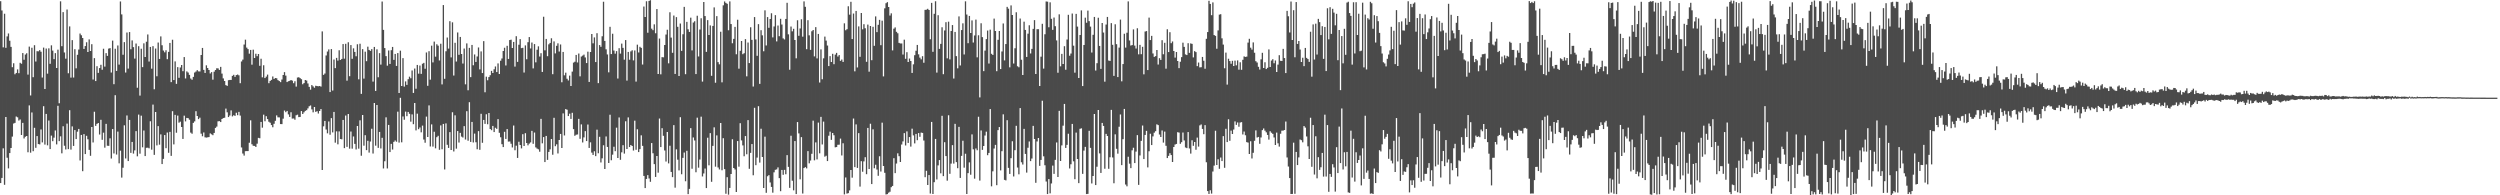 <?xml version="1.0" encoding="UTF-8"?>
<svg xmlns="http://www.w3.org/2000/svg" width="1920" height="150">
  <path d="M0 0.917h1v139.701H0zM1 8.014h1v128.624H1zM2 36.351h1v77.585H2zM3 10.565h1v131.346H3zM4 36.694h1v53.141H4zM5 27.932h1v93.213H5zM6 25.677h1v103.638H6zM7 31.309h1v86.246H7zM8 35.995h1v77.688H8zM9 51.609h1v53.293H9zM10 48.567h1v46.289H10zM11 57.060h1v37.326H11zM12 56.031h1v33.447H12zM13 53.310h1v36.809H13zM14 56.236h1v36.330H14zM15 48.219h1v43.529H15zM16 48.947h1v54.756H16zM17 40.738h1v53.640H17zM18 45.870h1v60.477H18zM19 41.864h1v63.146H19zM20 40.897h1v63.568H20zM21 57.271h1v59.659H21zM22 35.814h1v45.154H22zM23 73.323h1v43.910H23zM24 36.653h1v49.738H24zM25 59.278h1v56.828H25zM26 34.734h1v63.405H26zM27 47.269h1v66.222H27zM28 39.329h1v65.146H28zM29 39.408h1v71.246H29zM30 38.503h1v72.387H30zM31 39.718h1v59.694H31zM32 59.525h1v49.816H32zM33 36.556h1v44.986H33zM34 68.370h1v42.659H34zM35 37.268h1v50.225H35zM36 56.597h1v55.009H36zM37 37.132h1v55.441H37zM38 48.978h1v65.499H38zM39 34.827h1v69.302H39zM40 38.885h1v69.537H40zM41 45.417h1v60.326H41zM42 40.829h1v59.355H42zM43 52.204h1v58.710H43zM44 38.131h1v43.120H44zM45 79.332h1v29.065H45zM46 1.045h1v103.660H46zM47 35.501h1v82.258H47zM48 9.315h1v87.635H48zM49 40.273h1v71.656H49zM50 45.060h1v69.727H50zM51 7.316h1v87.598H51zM52 56.245h1v58.283H52zM53 20.276h1v64.363H53zM54 59.619h1v55.287H54zM55 30.802h1v66.277H55zM56 59.536h1v52.558H56zM57 37.783h1v62.102H57zM58 52.464h1v54.315H58zM59 42.112h1v59.033H59zM60 38.032h1v60.972H60zM61 25.760h1v97.500H61zM62 27.095h1v76.549H62zM63 29.194h1v102.309H63zM64 37.578h1v65.440H64zM65 35.358h1v82.968H65zM66 32.436h1v71.864H66zM67 39.941h1v67.040H67zM68 30.279h1v84.804H68zM69 39.185h1v80.481H69zM70 33.952h1v63.606H70zM71 61.066h1v48.340H71zM72 44.666h1v41.157H72zM73 62.266h1v34.405H73zM74 50.856h1v44.289H74zM75 55.975h1v38.510H75zM76 52.264h1v51.078H76zM77 49.759h1v42.245H77zM78 53.531h1v53.821H78zM79 37.444h1v64.454H79zM80 51.160h1v62.250H80zM81 40.789h1v54.328H81zM82 42.881h1v69.045H82zM83 37.343h1v74.666H83zM84 36.952h1v69.284H84zM85 55.703h1v66.039H85zM86 31.177h1v67.935H86zM87 64.690h1v53.163H87zM88 37.441h1v35.654H88zM89 54.492h1v64.180H89zM90 34.937h1v66.114H90zM91 49.622h1v75.805H91zM92 1.124h1v114.564H92zM93 11.039h1v125.349H93zM94 42.025h1v86.785H94zM95 32.357h1v63.876H95zM96 55.732h1v65.980H96zM97 24.963h1v63.735H97zM98 52.675h1v71.047H98zM99 24.615h1v67.479H99zM100 37.819h1v79.593H100zM101 31.008h1v77.984H101zM102 36.218h1v81.742H102zM103 45.024h1v70.506H103zM104 33.456h1v67.278H104zM105 67.402h1v52.679H105zM106 35.461h1v52.539H106zM107 73.405h1v44.612H107zM108 37.413h1v51.400H108zM109 51.572h1v61.567H109zM110 33.266h1v66.999H110zM111 43.784h1v76.061H111zM112 32.054h1v81.479H112zM113 26.474h1v86.916H113zM114 47.257h1v66.680H114zM115 36.030h1v57.085H115zM116 52.749h1v62.179H116zM117 35.420h1v44.889H117zM118 68.539h1v50.423H118zM119 37.255h1v48.767H119zM120 58.554h1v53.128H120zM121 32.653h1v64.208H121zM122 45.238h1v65.883H122zM123 27.978h1v75.244H123zM124 34.787h1v91.232H124zM125 38.802h1v83.211H125zM126 40.209h1v63.515H126zM127 38.600h1v75.210H127zM128 45.454h1v56.326H128zM129 39.835h1v77.528H129zM130 32.978h1v68.297H130zM131 63.081h1v56.646H131zM132 30.539h1v54.860H132zM133 61.473h1v49.423H133zM134 47.164h1v41.072H134zM135 64.388h1v37.546H135zM136 51.581h1v37.183H136zM137 59.741h1v34.456H137zM138 51.816h1v41.643H138zM139 49.928h1v47.590H139zM140 54.660h1v52.061H140zM141 43.843h1v44.983H141zM142 60.262h1v32.982H142zM143 54.849h1v35.725H143zM144 55.696h1v35.096H144zM145 57.483h1v34.484H145zM146 60.300h1v41.545H146zM147 61.248h1v41.474H147zM148 59.030h1v35.338H148zM149 55.700h1v37.520H149zM150 54.956h1v30.446H150zM151 53.849h1v35.261H151zM152 54.855h1v36.661H152zM153 54.903h1v35.475H153zM154 42.220h1v60.462H154zM155 36.803h1v67.838H155zM156 53.662h1v48.095H156zM157 56.012h1v49.451H157zM158 50.196h1v55.473H158zM159 52.225h1v53.237H159zM160 53.776h1v51.498H160zM161 56.446h1v46.007H161zM162 55.400h1v47.749H162zM163 61.184h1v42.630H163zM164 55.031h1v47.048H164zM165 53.752h1v44.476H165zM166 52.428h1v44.815H166zM167 52.529h1v40.632H167zM168 53.689h1v39.326H168zM169 51.369h1v42.369H169zM170 56.543h1v34.846H170zM171 60.226h1v30.432H171zM172 62.211h1v28.206H172zM173 65.377h1v18.030H173zM174 65.937h1v20.317H174zM175 61.601h1v28.306H175zM176 61.404h1v27.352H176zM177 61.389h1v23.407H177zM178 58.241h1v31.151H178zM179 57.454h1v31.091H179zM180 59.056h1v29.916H180zM181 57.660h1v28.920H181zM182 57.218h1v31.254H182zM183 57.877h1v28.051H183zM184 63.899h1v24.899H184zM185 47.188h1v66.057H185zM186 45.762h1v72.137H186zM187 34.195h1v85.318H187zM188 30.465h1v85.674H188zM189 36.577h1v79.418H189zM190 37.729h1v78.316H190zM191 41.225h1v68.380H191zM192 38.345h1v54.061H192zM193 49.689h1v61.090H193zM194 38.132h1v73.865H194zM195 44.564h1v67.536H195zM196 41.274h1v71.557H196zM197 43.149h1v67.197H197zM198 41.483h1v64.376H198zM199 50.547h1v55.645H199zM200 45.123h1v48.547H200zM201 59.381h1v38.684H201zM202 50.143h1v37.929H202zM203 59.973h1v33.180H203zM204 58.817h1v30.447H204zM205 57.292h1v34.170H205zM206 63.889h1v29.582H206zM207 62.142h1v32.104H207zM208 61.316h1v34.750H208zM209 58.746h1v38.987H209zM210 60.622h1v34.451H210zM211 59.893h1v32.874H211zM212 60.086h1v28.558H212zM213 61.529h1v28.559H213zM214 62.263h1v27.902H214zM215 63.090h1v32.173H215zM216 61.071h1v34.242H216zM217 57.605h1v33.550H217zM218 55.417h1v29.452H218zM219 58.080h1v28.089H219zM220 63.008h1v22.183H220zM221 62.340h1v25.494H221zM222 62.073h1v27.722H222zM223 61.434h1v24.781H223zM224 61.951h1v29.110H224zM225 63.900h1v27.095H225zM226 62.427h1v29.547H226zM227 66.525h1v22.018H227zM228 59.563h1v28.515H228zM229 59.314h1v30.629H229zM230 60.023h1v29.763H230zM231 60.834h1v24.477H231zM232 64.720h1v22.841H232zM233 63.780h1v22.472H233zM234 61.415h1v23.706H234zM235 61.847h1v22.801H235zM236 64.102h1v19.149H236zM237 66.729h1v14.908H237zM238 68.847h1v12.167H238zM239 65.329h1v18.692H239zM240 66.354h1v19.895H240zM241 67.387h1v14.814H241zM242 65.847h1v20.053H242zM243 66.124h1v19.277H243zM244 66.259h1v20.940H244zM245 66.025h1v19.211H245zM246 66.504h1v17.238H246zM247 24.127h1v106.441H247zM248 57.480h1v39.542H248zM249 56.476h1v36.381H249zM250 42.604h1v56.896H250zM251 39.584h1v62.792H251zM252 37.963h1v55.310H252zM253 70.686h1v32.794H253zM254 37.681h1v53.052H254zM255 69.556h1v32.112H255zM256 45.745h1v40.223H256zM257 52.325h1v57.252H257zM258 44.448h1v56.421H258zM259 46.548h1v64.295H259zM260 38.621h1v62.303H260zM261 46.086h1v60.691H261zM262 45.273h1v61.745H262zM263 33.832h1v58.287H263zM264 45.055h1v68.717H264zM265 33.648h1v55.064H265zM266 61.937h1v50.841H266zM267 32.476h1v55.069H267zM268 58.537h1v55.646H268zM269 34.628h1v66.373H269zM270 45.157h1v69.013H270zM271 37.120h1v67.679H271zM272 39.864h1v70.641H272zM273 43.211h1v71.557H273zM274 33.986h1v62.762H274zM275 60.919h1v53.240H275zM276 33.608h1v58.828H276zM277 72.097h1v47.514H277zM278 37.729h1v50.581H278zM279 60.351h1v51.544H279zM280 39.657h1v64.178H280zM281 46.976h1v68.301H281zM282 35.853h1v72.295H282zM283 38.362h1v78.815H283zM284 39.070h1v69.608H284zM285 37.750h1v61.118H285zM286 62.662h1v55.278H286zM287 36.021h1v43.092H287zM288 69.827h1v42.039H288zM289 37.875h1v42.778H289zM290 59.335h1v54.229H290zM291 40.787h1v60.557H291zM292 49.593h1v64.443H292zM293 1.168h1v104.676H293zM294 22.934h1v106.425H294zM295 36.907h1v86.941H295zM296 43.118h1v46.987H296zM297 50.447h1v78.931H297zM298 38.778h1v57.147H298zM299 49.123h1v67.688H299zM300 38.566h1v71.941H300zM301 36.027h1v78.830H301zM302 45.976h1v62.968H302zM303 41.415h1v66.454H303zM304 50.639h1v58.190H304zM305 40.736h1v45.013H305zM306 71.404h1v38.115H306zM307 38.900h1v36.204H307zM308 66.053h1v43.245H308zM309 44.652h1v44.784H309zM310 66.510h1v25.441H310zM311 62.490h1v23.240H311zM312 65.177h1v24.075H312zM313 60.802h1v25.157H313zM314 58.893h1v28.516H314zM315 60.117h1v33.343H315zM316 54.112h1v33.723H316zM317 71.389h1v23.990H317zM318 52.658h1v26.430H318zM319 68.127h1v31.995H319zM320 49.887h1v37.394H320zM321 56.565h1v42.654H321zM322 50.335h1v47.579H322zM323 56.732h1v44.875H323zM324 48.967h1v47.509H324zM325 48.258h1v58.908H325zM326 52.787h1v56.819H326zM327 40.299h1v49.251H327zM328 65.888h1v39.304H328zM329 39.299h1v41.641H329zM330 61.204h1v51.265H330zM331 35.097h1v60.425H331zM332 47.918h1v64.685H332zM333 31.969h1v69.199H333zM334 43.501h1v70.433H334zM335 34.006h1v71.370H335zM336 35.074h1v69.226H336zM337 46.448h1v68.619H337zM338 33.593h1v62.723H338zM339 64.812h1v49.814H339zM340 3.867h1v91.339H340zM341 60.500h1v69.639H341zM342 39.378h1v55.394H342zM343 28.838h1v82.370H343zM344 37.339h1v76.290H344zM345 16.256h1v85.228H345zM346 44.095h1v71.084H346zM347 17.162h1v69.035H347zM348 58.025h1v58.319H348zM349 32.850h1v55.726H349zM350 47.271h1v66.888H350zM351 24.932h1v75.739H351zM352 42.105h1v67.363H352zM353 28.380h1v73.651H353zM354 41.448h1v63.442H354zM355 48.814h1v56.831H355zM356 37.278h1v59.579H356zM357 64.765h1v42.402H357zM358 33.334h1v52.062H358zM359 69.348h1v38.719H359zM360 36.772h1v41.725H360zM361 59.250h1v49.779H361zM362 34.517h1v59.112H362zM363 50.119h1v59.311H363zM364 41.822h1v60.780H364zM365 47.583h1v61.663H365zM366 43.347h1v71.313H366zM367 36.450h1v64.259H367zM368 53.290h1v61.751H368zM369 39.476h1v47.925H369zM370 56.130h1v53.543H370zM371 31.573h1v60.535H371zM372 70.880h1v24.270H372zM373 58.893h1v28.853H373zM374 61.666h1v33.759H374zM375 59.199h1v27.604H375zM376 57.747h1v41.340H376zM377 54.414h1v45.576H377zM378 56.052h1v40.648H378zM379 53.215h1v48.211H379zM380 51.067h1v47.032H380zM381 55.367h1v43.579H381zM382 48.702h1v42.771H382zM383 56.856h1v45.110H383zM384 46.622h1v58.820H384zM385 44.908h1v65.841H385zM386 39.172h1v73.760H386zM387 36.679h1v64.566H387zM388 50.295h1v56.424H388zM389 35.196h1v63.920H389zM390 45.245h1v63.521H390zM391 30.793h1v77.843H391zM392 30.444h1v79.945H392zM393 36.855h1v76.407H393zM394 32.209h1v64.215H394zM395 51.137h1v64.243H395zM396 27.783h1v84.086H396zM397 47.495h1v73.807H397zM398 34.375h1v74.479H398zM399 30.073h1v81.311H399zM400 36.945h1v77.039H400zM401 36.728h1v66.356H401zM402 55.713h1v56.398H402zM403 34.857h1v67.459H403zM404 45.541h1v64.271H404zM405 32.403h1v79.187H405zM406 28.469h1v81.819H406zM407 37.208h1v72.159H407zM408 32.676h1v67.855H408zM409 52.518h1v57.918H409zM410 33.824h1v67.936H410zM411 47.857h1v65.351H411zM412 38.213h1v75.900H412zM413 35.605h1v79.103H413zM414 43.398h1v73.157H414zM415 40.868h1v50.439H415zM416 55.227h1v54.870H416zM417 12.841h1v92.411H417zM418 38.636h1v85.821H418zM419 29.910h1v74.506H419zM420 43.140h1v79.643H420zM421 34.034h1v82.629H421zM422 32.992h1v81.679H422zM423 29.412h1v77.332H423zM424 56.975h1v61.866H424zM425 31.810h1v58.652H425zM426 41.034h1v71.272H426zM427 35.193h1v75.673H427zM428 33.275h1v84.571H428zM429 39.565h1v67.958H429zM430 34.153h1v68.718H430zM431 63.180h1v50.469H431zM432 39.861h1v47.238H432zM433 57.835h1v46.194H433zM434 55.829h1v27.923H434zM435 60.449h1v23.830H435zM436 61.804h1v27.330H436zM437 58.074h1v29.239H437zM438 66.030h1v25.320H438zM439 54.990h1v31.658H439zM440 48.085h1v51.097H440zM441 47.431h1v56.854H441zM442 42.166h1v61.328H442zM443 47.984h1v55.301H443zM444 41.089h1v50.222H444zM445 58.624h1v47.952H445zM446 43.421h1v52.105H446zM447 42.683h1v66.720H447zM448 41.919h1v63.598H448zM449 44.143h1v56.566H449zM450 48.413h1v59.902H450zM451 39.697h1v55.951H451zM452 62.915h1v50.719H452zM453 39.928h1v69.366H453zM454 26.114h1v91.098H454zM455 33.255h1v85.728H455zM456 28.731h1v87.423H456zM457 47.680h1v72.227H457zM458 25.478h1v74.112H458zM459 63.865h1v53.861H459zM460 34.595h1v70.492H460zM461 35.941h1v88.838H461zM462 27.851h1v93.769H462zM463 1.349h1v110.202H463zM464 31.426h1v98.382H464zM465 37.906h1v66.900H465zM466 41.835h1v71.010H466zM467 55.538h1v69.658H467zM468 20.564h1v67.559H468zM469 41.504h1v81.603H469zM470 25.894h1v92.900H470zM471 38.816h1v73.853H471zM472 41.200h1v74.946H472zM473 39.256h1v58.772H473zM474 60.337h1v61.012H474zM475 37.023h1v53.170H475zM476 41.188h1v81.560H476zM477 33.463h1v83.513H477zM478 36.775h1v74.714H478zM479 45.821h1v72.148H479zM480 30.775h1v62.378H480zM481 61.907h1v52.528H481zM482 39.908h1v50.257H482zM483 45.890h1v67.044H483zM484 39.495h1v71.854H484zM485 38.586h1v73.537H485zM486 46.387h1v69.245H486zM487 38.747h1v53.932H487zM488 62.663h1v52.391H488zM489 34.303h1v64.966H489zM490 40.297h1v76.503H490zM491 35.953h1v78.596H491zM492 36.774h1v67.177H492zM493 49.564h1v62.463H493zM494 5.025h1v130.099H494zM495 13.056h1v131.376H495zM496 0.982h1v136.438H496zM497 25.119h1v109.388H497zM498 0.702h1v136.355H498zM499 0.172h1v139.442H499zM500 22.035h1v87.822H500zM501 23.188h1v94.538H501zM502 18.683h1v107.384H502zM503 25.531h1v110.337H503zM504 6.966h1v112.852H504zM505 56.855h1v75.752H505zM506 29.587h1v61.421H506zM507 57.077h1v55.893H507zM508 43.855h1v54.588H508zM509 44.041h1v60.249H509zM510 34.575h1v80.997H510zM511 26.539h1v97.511H511zM512 22.848h1v78.509H512zM513 48.642h1v76.843H513zM514 9.405h1v102.499H514zM515 28.865h1v103.184H515zM516 40.559h1v95.493H516zM517 11.917h1v84.190H517zM518 56.784h1v87.361H518zM519 13.177h1v101.493H519zM520 20.593h1v102.040H520zM521 58.370h1v72.501H521zM522 18.066h1v71.959H522zM523 39.057h1v94.786H523zM524 26.316h1v94.923H524zM525 5.262h1v111.895H525zM526 56.986h1v82.214H526zM527 16.819h1v99.005H527zM528 22.539h1v126.538H528zM529 24.501h1v120.543H529zM530 13.556h1v84.862H530zM531 38.719h1v90.864H531zM532 17.293h1v88.275H532zM533 16.322h1v91.577H533zM534 56.862h1v75.445H534zM535 12.098h1v78.264H535zM536 43.372h1v85.394H536zM537 22.693h1v99.854H537zM538 14.036h1v75.547H538zM539 62.651h1v72.849H539zM540 1.529h1v131.715H540zM541 12.318h1v117.128H541zM542 39.845h1v104.568H542zM543 15.445h1v90.310H543zM544 26.893h1v100.082H544zM545 19.508h1v82.752H545zM546 58.223h1v81.411H546zM547 19.921h1v92.087H547zM548 5.698h1v92.107H548zM549 63.538h1v64.444H549zM550 12.400h1v91.578H550zM551 47.694h1v80.902H551zM552 49.411h1v80.737H552zM553 24.390h1v70.076H553zM554 63.229h1v67.539H554zM555 4.095h1v102.026H555zM556 1.140h1v128.743H556zM557 2.179h1v146.632H557zM558 2.914h1v133.197H558zM559 23.268h1v126.220H559zM560 1.059h1v143.250H560zM561 18.493h1v115.119H561zM562 33.208h1v73.763H562zM563 29.844h1v99.175H563zM564 20.640h1v109.524H564zM565 41.675h1v105.788H565zM566 15.148h1v93.167H566zM567 52.712h1v75.289H567zM568 39.012h1v55.614H568zM569 31.509h1v76.308H569zM570 41.637h1v70.015H570zM571 40.861h1v79.132H571zM572 30.054h1v74.422H572zM573 58.617h1v59.863H573zM574 32.685h1v59.561H574zM575 48.419h1v81.202H575zM576 20.921h1v96.501H576zM577 30.599h1v80.032H577zM578 66.431h1v68.181H578zM579 13.107h1v69.675H579zM580 30.264h1v96.613H580zM581 42.833h1v78.179H581zM582 18.533h1v63.044H582zM583 64.406h1v60.464H583zM584 23.185h1v75.704H584zM585 27.146h1v93.445H585zM586 39.369h1v105.006H586zM587 7.958h1v96.983H587zM588 34.922h1v113.158H588zM589 13.100h1v122.286H589zM590 21.347h1v113.142H590zM591 14.614h1v125.528H591zM592 10.188h1v133.389H592zM593 28.746h1v119.248H593zM594 20.308h1v112.024H594zM595 11.604h1v118.779H595zM596 31.778h1v98.321H596zM597 19.593h1v108.950H597zM598 27.818h1v109.002H598zM599 14.432h1v132.398H599zM600 18.840h1v111.672H600zM601 29.509h1v104.739H601zM602 30.310h1v100.150H602zM603 14.521h1v119.321H603zM604 2.171h1v116.977H604zM605 26.373h1v101.805H605zM606 53.551h1v90.732H606zM607 20.404h1v83.865H607zM608 24.042h1v114.765H608zM609 22.113h1v124.053H609zM610 30.741h1v77.599H610zM611 44.817h1v104.222H611zM612 15.569h1v78.160H612zM613 27.475h1v74.955H613zM614 21.856h1v115.850H614zM615 14.797h1v90.527H615zM616 28.143h1v120.475H616zM617 1.080h1v127.991H617zM618 5.237h1v123.141H618zM619 37.808h1v91.501H619zM620 15.499h1v100.581H620zM621 27.156h1v98.274H621zM622 38.291h1v85.022H622zM623 24.007h1v94.096H623zM624 23.064h1v69.629H624zM625 43.313h1v79.812H625zM626 20.816h1v88.558H626zM627 44.867h1v77.552H627zM628 26.078h1v68.068H628zM629 63.364h1v54.390H629zM630 37.955h1v51.800H630zM631 60.857h1v50.111H631zM632 44.782h1v48.596H632zM633 28.113h1v92.203H633zM634 31.186h1v88.396H634zM635 34.984h1v88.734H635zM636 50.734h1v53.496H636zM637 43.088h1v58.008H637zM638 47.626h1v59.779H638zM639 41.307h1v60.819H639zM640 49.322h1v54.551H640zM641 41.926h1v71.241H641zM642 40.588h1v72.367H642zM643 43.423h1v67.784H643zM644 42.284h1v68.802H644zM645 46.723h1v59.729H645zM646 45.695h1v73.701H646zM647 47.565h1v62.468H647zM648 17.937h1v131.351H648zM649 23.239h1v113.077H649zM650 22.438h1v126.268H650zM651 4.788h1v143.556H651zM652 11.272h1v134.932H652zM653 1.363h1v129.190H653zM654 30.015h1v106.456H654zM655 10.400h1v80.631H655zM656 54.766h1v73.594H656zM657 8.376h1v87.170H657zM658 51.815h1v77.159H658zM659 20.291h1v81.978H659zM660 43.635h1v99.694H660zM661 9.980h1v113.827H661zM662 22.541h1v109.345H662zM663 18.577h1v105.354H663zM664 21.723h1v98.989H664zM665 47.460h1v86.340H665zM666 18.918h1v79.325H666zM667 55.059h1v74.730H667zM668 19.958h1v75.052H668zM669 46.219h1v95.120H669zM670 20.561h1v78.758H670zM671 35.181h1v94.069H671zM672 12.588h1v113.907H672zM673 24.673h1v105.513H673zM674 19.045h1v115.975H674zM675 15.248h1v104.747H675zM676 34.736h1v97.023H676zM677 15.857h1v78.368H677zM678 58.654h1v68.841H678zM679 6.382h1v126.346H679zM680 2.447h1v146.920H680zM681 1.637h1v147.453H681zM682 5.398h1v142.592H682zM683 11.940h1v135.317H683zM684 10.225h1v133.561H684zM685 38.722h1v104.069H685zM686 22.007h1v99.467H686zM687 21.048h1v111.895H687zM688 24.402h1v101.205H688zM689 25.549h1v92.213H689zM690 32.902h1v87.062H690zM691 33.358h1v91.065H691zM692 33.402h1v77.611H692zM693 41.889h1v66.687H693zM694 30.486h1v71.754H694zM695 45.175h1v66.566H695zM696 40.091h1v60.819H696zM697 47.635h1v62.141H697zM698 44.929h1v60.332H698zM699 46.855h1v65.722H699zM700 56.030h1v42.802H700zM701 49.417h1v54.557H701zM702 42.415h1v67.712H702zM703 38.958h1v63.926H703zM704 34.534h1v73.147H704zM705 41.703h1v60.481H705zM706 44.221h1v60.846H706zM707 45.565h1v56.255H707zM708 43.141h1v58.938H708zM709 48.200h1v59.739H709zM710 7.597h1v128.498H710zM711 7.432h1v123.731H711zM712 6.744h1v135.361H712zM713 7.677h1v126.781H713zM714 30.140h1v118.495H714zM715 2.181h1v91.471H715zM716 39.796h1v109.192H716zM717 10.582h1v129.363H717zM718 0.983h1v105.706H718zM719 55.782h1v82.048H719zM720 11.678h1v115.342H720zM721 37.531h1v85.387H721zM722 33.695h1v99.444H722zM723 20.916h1v68.010H723zM724 56.960h1v78.301H724zM725 23.378h1v85.827H725zM726 17.069h1v102.783H726zM727 44.780h1v93.997H727zM728 16.622h1v71.906H728zM729 45.632h1v87.846H729zM730 23.801h1v101.833H730zM731 19.234h1v92.235H731zM732 60.312h1v65.319H732zM733 24.512h1v70.592H733zM734 43.094h1v81.438H734zM735 52.458h1v76.737H735zM736 12.587h1v84.863H736zM737 50.277h1v86.401H737zM738 23.100h1v96.618H738zM739 17.928h1v90.177H739zM740 41.805h1v86.969H740zM741 1.008h1v117.073H741zM742 11.138h1v137.842H742zM743 33.165h1v99.780H743zM744 12.216h1v112.501H744zM745 25.357h1v108.827H745zM746 15.690h1v87.518H746zM747 32.687h1v81.996H747zM748 27.217h1v109.994H748zM749 15.074h1v98.940H749zM750 44.018h1v71.379H750zM751 27.077h1v62.567H751zM752 74.822h1v63.901H752zM753 17.860h1v82.330H753zM754 28.509h1v86.571H754zM755 54.653h1v57.491H755zM756 38.884h1v65.223H756zM757 30.050h1v71.046H757zM758 23.462h1v95.729H758zM759 48.808h1v68.642H759zM760 22.805h1v60.947H760zM761 41.322h1v101.761H761zM762 42.175h1v89.411H762zM763 14.311h1v99.770H763zM764 23.810h1v87.436H764zM765 54.702h1v87.531H765zM766 30.551h1v69.368H766zM767 23.829h1v73.783H767zM768 53.028h1v77.824H768zM769 39.504h1v76.622H769zM770 18.014h1v69.778H770zM771 46.372h1v91.751H771zM772 33.840h1v104.698H772zM773 5.273h1v87.064H773zM774 6.635h1v122.277H774zM775 51.687h1v81.879H775zM776 4.163h1v117.332H776zM777 11.502h1v96.983H777zM778 48.791h1v86.711H778zM779 37.090h1v78.277H779zM780 9.413h1v87.202H780zM781 50.874h1v77.780H781zM782 51.670h1v82.210H782zM783 14.242h1v68.779H783zM784 45.857h1v78.787H784zM785 57.582h1v68.794H785zM786 16.656h1v82.326H786zM787 23.002h1v95.232H787zM788 43.745h1v88.808H788zM789 25.846h1v87.628H789zM790 19.411h1v89.216H790zM791 41.050h1v82.725H791zM792 37.531h1v84.232H792zM793 22.148h1v74.493H793zM794 15.448h1v91.284H794zM795 56.811h1v83.592H795zM796 22.411h1v86.232H796zM797 22.421h1v83.543H797zM798 66.071h1v61.332H798zM799 43.544h1v79.267H799zM800 18.268h1v59.096H800zM801 52.691h1v67.352H801zM802 26.328h1v100.617H802zM803 1.149h1v138.267H803zM804 1.299h1v147.728H804zM805 20.964h1v116.568H805zM806 1.769h1v146.735H806zM807 14.434h1v126.461H807zM808 22.927h1v104.256H808zM809 13.476h1v120.068H809zM810 20.145h1v102.651H810zM811 31.025h1v78.396H811zM812 55.860h1v80.074H812zM813 10.999h1v74.122H813zM814 50.920h1v72.719H814zM815 41.358h1v70.314H815zM816 49.133h1v47.358H816zM817 35.495h1v44.301H817zM818 53.536h1v60.071H818zM819 30.376h1v80.875H819zM820 11.388h1v91.328H820zM821 42.790h1v86.601H821zM822 41.099h1v85.038H822zM823 10.392h1v84.771H823zM824 35.050h1v88.872H824zM825 55.799h1v81.844H825zM826 10.649h1v91.210H826zM827 20.419h1v101.716H827zM828 59.916h1v80.713H828zM829 26.876h1v72.047H829zM830 8.001h1v90.535H830zM831 66.111h1v67.444H831zM832 34.555h1v81.089H832zM833 13.565h1v99.242H833zM834 17.453h1v131.604H834zM835 8.153h1v140.713H835zM836 16.228h1v84.228H836zM837 20.452h1v93.094H837zM838 40.333h1v100.574H838zM839 26.713h1v108.440H839zM840 13.003h1v74.549H840zM841 54.145h1v87.973H841zM842 48.529h1v79.510H842zM843 13.619h1v70.850H843zM844 35.295h1v82.521H844zM845 52.913h1v79.908H845zM846 17.681h1v76.734H846zM847 25.000h1v71.723H847zM848 62.736h1v66.846H848zM849 18.820h1v83.999H849zM850 13.004h1v91.430H850zM851 46.470h1v83.181H851zM852 46.815h1v73.946H852zM853 17.784h1v66.571H853zM854 34.430h1v86.504H854zM855 58.278h1v82.474H855zM856 18.634h1v84.556H856zM857 33.934h1v80.347H857zM858 59.209h1v58.823H858zM859 36.568h1v60.763H859zM860 15.052h1v72.875H860zM861 62.443h1v64.396H861zM862 49.198h1v57.713H862zM863 25.895h1v57.760H863zM864 36.574h1v105.152H864zM865 25.130h1v117.969H865zM866 1.054h1v119.343H866zM867 31.082h1v94.622H867zM868 34.993h1v94.120H868zM869 34.600h1v80.847H869zM870 22.590h1v90.888H870zM871 35.020h1v90.232H871zM872 37.291h1v79.159H872zM873 21.697h1v82.099H873zM874 41.728h1v100.259H874zM875 34.474h1v84.911H875zM876 41.613h1v66.572H876zM877 35.951h1v60.443H877zM878 57.082h1v65.098H878zM879 24.198h1v79.426H879zM880 23.871h1v76.621H880zM881 53.793h1v74.744H881zM882 13.538h1v102.642H882zM883 30.755h1v71.957H883zM884 27.558h1v83.863H884zM885 41.052h1v63.681H885zM886 43.670h1v58.194H886zM887 43.130h1v57.645H887zM888 38.415h1v57.061H888zM889 49.539h1v46.583H889zM890 44.704h1v58.601H890zM891 46.026h1v59.199H891zM892 30.862h1v69.361H892zM893 41.673h1v67.834H893zM894 32.853h1v68.238H894zM895 52.720h1v59.254H895zM896 22.479h1v98.896H896zM897 39.984h1v79.711H897zM898 24.707h1v92.932H898zM899 33.201h1v85.910H899zM900 31.820h1v92.596H900zM901 39.152h1v73.763H901zM902 44.230h1v66.756H902zM903 39.944h1v70.573H903zM904 46.850h1v54.679H904zM905 52.303h1v49.551H905zM906 47.421h1v63.030H906zM907 43.900h1v65.305H907zM908 32.783h1v68.981H908zM909 35.981h1v71.917H909zM910 41.759h1v71.489H910zM911 42.279h1v71.467H911zM912 33.158h1v68.285H912zM913 40.590h1v73.440H913zM914 33.351h1v84.637H914zM915 33.689h1v74.010H915zM916 44.071h1v67.885H916zM917 39.249h1v69.830H917zM918 40.045h1v74.953H918zM919 50.799h1v54.878H919zM920 48.038h1v64.569H920zM921 51.784h1v44.543H921zM922 51.631h1v43.944H922zM923 43.741h1v55.275H923zM924 46.667h1v56.405H924zM925 52.783h1v43.325H925zM926 29.816h1v94.821H926zM927 24.638h1v122.091H927zM928 0.619h1v148.328H928zM929 2.999h1v143.107H929zM930 11.649h1v137.045H930zM931 1.829h1v129.889H931zM932 26.907h1v100.290H932zM933 27.569h1v72.826H933zM934 37.412h1v89.288H934zM935 23.338h1v98.989H935zM936 11.234h1v118.394H936zM937 10.922h1v110.077H937zM938 29.425h1v94.291H938zM939 34.271h1v70.255H939zM940 52.438h1v76.450H940zM941 40.392h1v58.521H941zM942 64.968h1v44.156H942zM943 45.119h1v46.495H943zM944 46.876h1v61.251H944zM945 48.964h1v51.351H945zM946 46.704h1v56.219H946zM947 50.674h1v48.813H947zM948 46.550h1v46.693H948zM949 50.166h1v45.723H949zM950 46.395h1v47.653H950zM951 53.489h1v43.831H951zM952 47.798h1v46.312H952zM953 53.602h1v40.199H953zM954 45.935h1v57.328H954zM955 43.307h1v57.728H955zM956 43.711h1v60.169H956zM957 43.452h1v65.690H957zM958 32.701h1v76.833H958zM959 29.780h1v88.514H959zM960 36.633h1v71.874H960zM961 38.089h1v83.593H961zM962 32.551h1v84.788H962zM963 40.501h1v67.635H963zM964 47.014h1v53.158H964zM965 48.037h1v57.585H965zM966 51.294h1v53.855H966zM967 53.395h1v57.051H967zM968 45.555h1v60.042H968zM969 40.541h1v59.403H969zM970 52.215h1v46.454H970zM971 47.830h1v52.511H971zM972 53.024h1v48.600H972zM973 52.057h1v51.570H973zM974 37.961h1v69.262H974zM975 51.475h1v49.337H975zM976 46.513h1v55.409H976zM977 45.475h1v57.333H977zM978 48.594h1v56.972H978zM979 46.460h1v64.885H979zM980 55.303h1v46.516H980zM981 49.634h1v60.463H981zM982 42.388h1v70.208H982zM983 46.717h1v55.982H983zM984 46.816h1v53.526H984zM985 37.516h1v62.801H985zM986 44.604h1v55.240H986zM987 56.108h1v37.236H987zM988 8.361h1v112.551H988zM989 12.481h1v115.441H989zM990 24.939h1v111.832H990zM991 1.177h1v147.799H991zM992 30.698h1v118.257H992zM993 7.837h1v101.752H993zM994 43.982h1v104.859H994zM995 1.567h1v115.123H995zM996 33.760h1v93.008H996zM997 31.508h1v89.351H997zM998 38.067h1v69.089H998zM999 47.593h1v60.103H999zM1000 44.358h1v64.941H1000zM1001 50.798h1v46.035H1001zM1002 36.836h1v61.162H1002zM1003 44.463h1v60.351H1003zM1004 45.350h1v67.028H1004zM1005 47.511h1v74.612H1005zM1006 24.373h1v66.037H1006zM1007 58.861h1v69.242H1007zM1008 18.754h1v77.312H1008zM1009 45.733h1v88.325H1009zM1010 18.162h1v86.509H1010zM1011 41.870h1v95.076H1011zM1012 14.488h1v106.227H1012zM1013 16.985h1v113.464H1013zM1014 26.946h1v101.491H1014zM1015 20.113h1v97.345H1015zM1016 45.210h1v90.416H1016zM1017 20.673h1v67.409H1017zM1018 54.604h1v80.963H1018zM1019 6.347h1v89.682H1019zM1020 30.190h1v117.137H1020zM1021 5.538h1v128.066H1021zM1022 25.995h1v109.819H1022zM1023 6.735h1v119.360H1023zM1024 9.670h1v118.922H1024zM1025 19.472h1v127.661H1025zM1026 10.614h1v102.434H1026zM1027 46.237h1v86.682H1027zM1028 23.028h1v74.219H1028zM1029 69.242h1v55.968H1029zM1030 27.722h1v55.581H1030zM1031 48.657h1v81.482H1031zM1032 22.124h1v94.840H1032zM1033 42.090h1v85.633H1033zM1034 1.974h1v114.699H1034zM1035 1.310h1v146.458H1035zM1036 10.049h1v138.083H1036zM1037 12.189h1v88.153H1037zM1038 49.594h1v86.751H1038zM1039 1.732h1v104.848H1039zM1040 41.070h1v98.376H1040zM1041 1.674h1v115.280H1041zM1042 26.856h1v98.294H1042zM1043 10.531h1v112.372H1043zM1044 39.321h1v80.135H1044zM1045 38.926h1v103.466H1045zM1046 2.070h1v111.832H1046zM1047 51.741h1v85.631H1047zM1048 11.227h1v77.651H1048zM1049 53.362h1v79.248H1049zM1050 13.976h1v117.005H1050zM1051 15.008h1v122.389H1051zM1052 1.384h1v147.339H1052zM1053 2.507h1v145.969H1053zM1054 22.068h1v126.914H1054zM1055 11.667h1v117.781H1055zM1056 32.671h1v107.901H1056zM1057 12.332h1v119.854H1057zM1058 16.274h1v116.474H1058zM1059 25.224h1v90.120H1059zM1060 35.433h1v80.913H1060zM1061 41.094h1v69.750H1061zM1062 47.841h1v52.047H1062zM1063 48.757h1v57.812H1063zM1064 50.979h1v54.135H1064zM1065 45.144h1v57.666H1065zM1066 41.879h1v80.076H1066zM1067 38.687h1v75.955H1067zM1068 20.575h1v102.841H1068zM1069 37.746h1v87.760H1069zM1070 23.597h1v84.530H1070zM1071 49.242h1v82.846H1071zM1072 7.769h1v82.917H1072zM1073 50.712h1v73.312H1073zM1074 16.991h1v87.968H1074zM1075 34.237h1v104.736H1075zM1076 16.433h1v105.824H1076zM1077 23.364h1v110.934H1077zM1078 23.512h1v108.158H1078zM1079 14.078h1v117.911H1079zM1080 19.069h1v109.398H1080zM1081 0.990h1v125.070H1081zM1082 16.848h1v130.922H1082zM1083 3.025h1v135.527H1083zM1084 5.520h1v136.616H1084zM1085 2.821h1v135.625H1085zM1086 1.868h1v142.307H1086zM1087 24.300h1v102.004H1087zM1088 13.880h1v106.761H1088zM1089 53.305h1v83.236H1089zM1090 10.634h1v76.241H1090zM1091 55.118h1v84.495H1091zM1092 13.981h1v92.300H1092zM1093 26.229h1v112.395H1093zM1094 11.084h1v122.445H1094zM1095 30.004h1v103.488H1095zM1096 24.821h1v104.045H1096zM1097 21.846h1v103.437H1097zM1098 14.736h1v124.287H1098zM1099 12.362h1v118.403H1099zM1100 59.380h1v83.706H1100zM1101 27.561h1v67.634H1101zM1102 67.906h1v59.879H1102zM1103 13.409h1v86.629H1103zM1104 43.032h1v83.451H1104zM1105 16.078h1v84.658H1105zM1106 24.098h1v112.234H1106zM1107 17.535h1v106.196H1107zM1108 23.387h1v92.534H1108zM1109 38.568h1v89.025H1109zM1110 25.118h1v82.465H1110zM1111 38.009h1v86.798H1111zM1112 2.897h1v119.506H1112zM1113 31.091h1v110.449H1113zM1114 11.375h1v113.963H1114zM1115 23.428h1v107.316H1115zM1116 25.565h1v88.288H1116zM1117 29.468h1v80.976H1117zM1118 17.512h1v111.533H1118zM1119 12.281h1v123.186H1119zM1120 23.020h1v100.190H1120zM1121 38.832h1v84.981H1121zM1122 26.573h1v78.786H1122zM1123 40.882h1v70.347H1123zM1124 45.674h1v71.400H1124zM1125 46.498h1v52.176H1125zM1126 58.891h1v46.313H1126zM1127 47.208h1v41.166H1127zM1128 55.785h1v58.113H1128zM1129 32.229h1v61.599H1129zM1130 29.969h1v84.110H1130zM1131 42.858h1v69.980H1131zM1132 47.696h1v61.895H1132zM1133 45.314h1v58.839H1133zM1134 46.459h1v58.753H1134zM1135 54.752h1v49.946H1135zM1136 50.221h1v55.155H1136zM1137 43.990h1v55.492H1137zM1138 41.665h1v59.127H1138zM1139 41.586h1v53.647H1139zM1140 41.222h1v65.593H1140zM1141 54.113h1v44.958H1141zM1142 44.971h1v64.185H1142zM1143 32.924h1v85.076H1143zM1144 24.187h1v106.061H1144zM1145 16.961h1v125.406H1145zM1146 34.152h1v87.045H1146zM1147 34.848h1v86.312H1147zM1148 31.963h1v77.104H1148zM1149 29.686h1v81.260H1149zM1150 40.001h1v64.538H1150zM1151 39.045h1v64.567H1151zM1152 49.326h1v48.745H1152zM1153 43.446h1v60.599H1153zM1154 48.058h1v56.809H1154zM1155 42.525h1v65.452H1155zM1156 44.794h1v62.386H1156zM1157 42.929h1v72.561H1157zM1158 43.579h1v58.404H1158zM1159 32.074h1v73.687H1159zM1160 32.870h1v74.205H1160zM1161 38.344h1v69.069H1161zM1162 38.343h1v62.183H1162zM1163 50.129h1v51.727H1163zM1164 44.162h1v58.259H1164zM1165 38.682h1v65.781H1165zM1166 40.477h1v59.142H1166zM1167 33.108h1v67.357H1167zM1168 44.558h1v55.960H1168zM1169 47.601h1v54.873H1169zM1170 48.232h1v50.271H1170zM1171 54.163h1v44.038H1171zM1172 48.636h1v50.199H1172zM1173 32.104h1v89.293H1173zM1174 0.894h1v136.346H1174zM1175 2.366h1v146.340H1175zM1176 1.411h1v147.195H1176zM1177 2.356h1v146.253H1177zM1178 0.956h1v137.397H1178zM1179 8.035h1v120.160H1179zM1180 27.554h1v100.527H1180zM1181 41.988h1v89.402H1181zM1182 6.661h1v99.990H1182zM1183 49.998h1v82.552H1183zM1184 26.916h1v65.376H1184zM1185 56.888h1v64.760H1185zM1186 30.578h1v59.094H1186zM1187 57.782h1v56.789H1187zM1188 36.538h1v52.137H1188zM1189 55.116h1v52.490H1189zM1190 44.157h1v52.532H1190zM1191 39.376h1v61.704H1191zM1192 50.816h1v59.145H1192zM1193 52.577h1v41.112H1193zM1194 49.844h1v52.921H1194zM1195 49.798h1v44.411H1195zM1196 52.878h1v39.295H1196zM1197 53.724h1v47.684H1197zM1198 44.761h1v57.428H1198zM1199 45.447h1v52.665H1199zM1200 46.701h1v51.308H1200zM1201 43.992h1v63.539H1201zM1202 46.443h1v58.666H1202zM1203 44.545h1v68.721H1203zM1204 49.811h1v51.007H1204zM1205 25.347h1v93.325H1205zM1206 41.606h1v69.292H1206zM1207 35.206h1v72.217H1207zM1208 35.163h1v68.707H1208zM1209 40.512h1v64.109H1209zM1210 41.940h1v61.802H1210zM1211 48.694h1v57.436H1211zM1212 46.668h1v64.455H1212zM1213 49.103h1v64.428H1213zM1214 53.945h1v59.196H1214zM1215 46.932h1v57.529H1215zM1216 44.347h1v61.879H1216zM1217 51.209h1v49.704H1217zM1218 48.599h1v51.135H1218zM1219 48.654h1v57.766H1219zM1220 38.729h1v65.140H1220zM1221 36.820h1v68.670H1221zM1222 39.430h1v62.972H1222zM1223 51.320h1v50.947H1223zM1224 49.411h1v61.020H1224zM1225 56.523h1v43.080H1225zM1226 50.394h1v49.476H1226zM1227 55.153h1v44.593H1227zM1228 52.965h1v43.790H1228zM1229 51.510h1v42.420H1229zM1230 46.652h1v49.271H1230zM1231 54.676h1v44.469H1231zM1232 50.915h1v43.095H1232zM1233 51.090h1v41.666H1233zM1234 57.014h1v40.192H1234zM1235 1.726h1v147.066H1235zM1236 6.262h1v130.768H1236zM1237 2.266h1v145.591H1237zM1238 1.974h1v135.898H1238zM1239 14.692h1v134.117H1239zM1240 20.268h1v96.604H1240zM1241 8.102h1v140.968H1241zM1242 1.616h1v127.975H1242zM1243 53.685h1v87.438H1243zM1244 25.939h1v69.986H1244zM1245 52.537h1v67.275H1245zM1246 29.185h1v69.981H1246zM1247 43.975h1v73.232H1247zM1248 41.488h1v63.320H1248zM1249 37.948h1v68.472H1249zM1250 46.880h1v51.122H1250zM1251 28.070h1v80.596H1251zM1252 44.602h1v87.051H1252zM1253 19.257h1v87.909H1253zM1254 24.350h1v106.109H1254zM1255 4.386h1v108.684H1255zM1256 28.441h1v105.170H1256zM1257 18.535h1v113.218H1257zM1258 8.329h1v127.095H1258zM1259 43.465h1v88.919H1259zM1260 1.401h1v101.282H1260zM1261 55.968h1v80.685H1261zM1262 20.944h1v67.723H1262zM1263 42.950h1v95.351H1263zM1264 17.346h1v90.098H1264zM1265 35.421h1v90.067H1265zM1266 1.602h1v125.082H1266zM1267 0.989h1v148.331H1267zM1268 1.273h1v148.282H1268zM1269 0.757h1v128.954H1269zM1270 8.831h1v139.456H1270zM1271 1.979h1v125.055H1271zM1272 41.741h1v107.600H1272zM1273 2.192h1v118.197H1273zM1274 27.837h1v121.375H1274zM1275 1.376h1v103.755H1275zM1276 46.898h1v88.262H1276zM1277 12.240h1v107.984H1277zM1278 37.725h1v87.532H1278zM1279 8.155h1v125.879H1279zM1280 19.744h1v118.645H1280zM1281 29.700h1v91.594H1281zM1282 0.827h1v144.610H1282zM1283 38.417h1v87.400H1283zM1284 14.616h1v111.797H1284zM1285 12.346h1v134.151H1285zM1286 8.698h1v135.207H1286zM1287 26.728h1v84.671H1287zM1288 40.586h1v86.990H1288zM1289 2.361h1v106.923H1289zM1290 30.055h1v107.729H1290zM1291 30.146h1v71.035H1291zM1292 54.306h1v80.379H1292zM1293 18.265h1v83.350H1293zM1294 35.471h1v112.529H1294zM1295 19.148h1v105.889H1295zM1296 14.480h1v118.874H1296zM1297 5.612h1v112.468H1297zM1298 2.141h1v139.560H1298zM1299 7.943h1v141.037H1299zM1300 21.802h1v104.106H1300zM1301 16.483h1v132.021H1301zM1302 13.163h1v112.094H1302zM1303 21.964h1v116.589H1303zM1304 14.160h1v95.337H1304zM1305 57.789h1v82.303H1305zM1306 19.572h1v86.263H1306zM1307 52.822h1v67.556H1307zM1308 38.927h1v57.577H1308zM1309 57.074h1v61.484H1309zM1310 41.437h1v61.323H1310zM1311 44.302h1v63.087H1311zM1312 45.553h1v49.334H1312zM1313 44.719h1v52.221H1313zM1314 54.025h1v58.899H1314zM1315 29.887h1v61.672H1315zM1316 50.352h1v72.641H1316zM1317 14.448h1v94.626H1317zM1318 41.236h1v92.528H1318zM1319 21.365h1v90.580H1319zM1320 28.435h1v102.989H1320zM1321 14.698h1v112.918H1321zM1322 23.997h1v103.629H1322zM1323 32.132h1v101.325H1323zM1324 25.675h1v75.736H1324zM1325 58.093h1v79.943H1325zM1326 5.051h1v89.036H1326zM1327 49.727h1v75.982H1327zM1328 1.484h1v146.093H1328zM1329 0.394h1v148.697H1329zM1330 2.673h1v139.043H1330zM1331 0.536h1v141.670H1331zM1332 20.525h1v126.006H1332zM1333 1.646h1v127.229H1333zM1334 20.332h1v127.318H1334zM1335 2.388h1v121.011H1335zM1336 48.211h1v100.118H1336zM1337 1.352h1v104.302H1337zM1338 34.926h1v94.284H1338zM1339 25.732h1v82.642H1339zM1340 33.522h1v84.910H1340zM1341 21.177h1v101.939H1341zM1342 20.241h1v98.208H1342zM1343 41.777h1v72.952H1343zM1344 23.947h1v92.256H1344zM1345 34.096h1v101.973H1345zM1346 14.212h1v94.575H1346zM1347 46.619h1v86.398H1347zM1348 22.500h1v103.301H1348zM1349 35.593h1v98.036H1349zM1350 21.409h1v102.893H1350zM1351 26.106h1v105.929H1351zM1352 18.413h1v110.984H1352zM1353 26.202h1v95.116H1353zM1354 38.856h1v76.586H1354zM1355 26.796h1v54.707H1355zM1356 54.092h1v84.021H1356zM1357 19.159h1v74.725H1357zM1358 41.914h1v88.557H1358zM1359 0.871h1v125.012H1359zM1360 4.409h1v144.389H1360zM1361 3.222h1v141.538H1361zM1362 11.097h1v123.145H1362zM1363 13.382h1v129.558H1363zM1364 26.393h1v110.385H1364zM1365 32.076h1v89.008H1365zM1366 26.263h1v99.129H1366zM1367 41.408h1v84.422H1367zM1368 34.408h1v78.253H1368zM1369 49.474h1v64.958H1369zM1370 26.491h1v92.240H1370zM1371 48.470h1v77.416H1371zM1372 18.313h1v82.806H1372zM1373 14.613h1v124.625H1373zM1374 5.163h1v122.356H1374zM1375 26.762h1v122.223H1375zM1376 1.776h1v124.850H1376zM1377 29.209h1v91.736H1377zM1378 46.413h1v98.041H1378zM1379 10.793h1v92.479H1379zM1380 30.709h1v102.804H1380zM1381 23.848h1v103.078H1381zM1382 17.551h1v109.163H1382zM1383 31.054h1v92.117H1383zM1384 13.995h1v102.620H1384zM1385 38.887h1v96.724H1385zM1386 25.623h1v78.308H1386zM1387 30.690h1v103.982H1387zM1388 21.658h1v113.295H1388zM1389 8.212h1v133.120H1389zM1390 3.882h1v146.314H1390zM1391 1.375h1v145.470H1391zM1392 29.704h1v119.592H1392zM1393 0.396h1v147.217H1393zM1394 5.187h1v144.098H1394zM1395 20.717h1v97.282H1395zM1396 16.103h1v129.613H1396zM1397 0.912h1v148.100H1397zM1398 0.988h1v146.599H1398zM1399 16.555h1v132.797H1399zM1400 8.994h1v99.376H1400zM1401 39.900h1v86.605H1401zM1402 26.875h1v99.857H1402zM1403 2.474h1v137.363H1403zM1404 30.376h1v118.153H1404zM1405 0.636h1v136.090H1405zM1406 16.849h1v132.432H1406zM1407 5.578h1v123.395H1407zM1408 18.798h1v103.752H1408zM1409 30.039h1v118.386H1409zM1410 1.007h1v129.687H1410zM1411 11.523h1v137.182H1411zM1412 7.316h1v124.934H1412zM1413 13.179h1v94.078H1413zM1414 37.959h1v84.740H1414zM1415 15.342h1v100.855H1415zM1416 31.355h1v92.017H1416zM1417 13.928h1v85.711H1417zM1418 22.079h1v121.207H1418zM1419 17.406h1v119.138H1419zM1420 21.370h1v99.000H1420zM1421 34.595h1v115.277H1421zM1422 2.769h1v129.429H1422zM1423 17.694h1v131.350H1423zM1424 1.996h1v138.519H1424zM1425 19.224h1v129.645H1425zM1426 25.766h1v111.473H1426zM1427 26.609h1v103.813H1427zM1428 20.800h1v94.699H1428zM1429 22.068h1v102.492H1429zM1430 22.352h1v90.899H1430zM1431 37.131h1v79.218H1431zM1432 30.835h1v76.385H1432zM1433 50.544h1v65.904H1433zM1434 17.572h1v80.909H1434zM1435 39.189h1v99.130H1435zM1436 8.961h1v106.354H1436zM1437 38.015h1v105.276H1437zM1438 20.238h1v111.302H1438zM1439 27.376h1v89.162H1439zM1440 43.747h1v82.118H1440zM1441 22.704h1v69.789H1441zM1442 27.841h1v103.828H1442zM1443 19.444h1v86.449H1443zM1444 37.226h1v97.893H1444zM1445 22.027h1v109.457H1445zM1446 6.250h1v141.930H1446zM1447 22.452h1v116.727H1447zM1448 2.460h1v93.840H1448zM1449 50.504h1v97.500H1449zM1450 14.198h1v95.540H1450zM1451 20.305h1v114.242H1451zM1452 1.730h1v148.435H1452zM1453 1.378h1v147.274H1453zM1454 4.807h1v141.883H1454zM1455 6.223h1v141.504H1455zM1456 1.343h1v130.158H1456zM1457 1.432h1v146.475H1457zM1458 21.177h1v91.745H1458zM1459 13.498h1v115.667H1459zM1460 22.877h1v92.690H1460zM1461 22.211h1v103.340H1461zM1462 47.886h1v85.185H1462zM1463 7.882h1v127.649H1463zM1464 2.690h1v139.892H1464zM1465 7.657h1v141.335H1465zM1466 2.100h1v145.547H1466zM1467 0.425h1v148.698H1467zM1468 1.765h1v144.952H1468zM1469 39.418h1v94.743H1469zM1470 14.010h1v103.817H1470zM1471 17.579h1v124.065H1471zM1472 14.063h1v127.237H1472zM1473 23.353h1v101.015H1473zM1474 37.709h1v93.583H1474zM1475 19.724h1v106.962H1475zM1476 49.755h1v77.026H1476zM1477 18.320h1v92.955H1477zM1478 29.418h1v110.811H1478zM1479 12.973h1v113.293H1479zM1480 11.123h1v130.438H1480zM1481 10.703h1v108.236H1481zM1482 18.416h1v81.461H1482zM1483 48.933h1v77.305H1483zM1484 40.272h1v60.440H1484zM1485 53.911h1v46.923H1485zM1486 55.389h1v34.500H1486zM1487 61.306h1v34.680H1487zM1488 59.580h1v38.102H1488zM1489 51.487h1v37.549H1489zM1490 63.599h1v26.860H1490zM1491 53.834h1v34.862H1491zM1492 60.042h1v35.715H1492zM1493 54.912h1v45.482H1493zM1494 48.404h1v47.673H1494zM1495 61.190h1v36.029H1495zM1496 60.736h1v26.816H1496zM1497 56.474h1v32.315H1497zM1498 52.254h1v46.215H1498zM1499 61.387h1v32.000H1499zM1500 51.520h1v43.832H1500zM1501 56.094h1v41.850H1501zM1502 59.811h1v33.001H1502zM1503 58.290h1v32.115H1503zM1504 55.702h1v35.145H1504zM1505 58.011h1v34.705H1505zM1506 61.386h1v27.966H1506zM1507 58.840h1v30.167H1507zM1508 63.708h1v30.454H1508zM1509 60.987h1v26.729H1509zM1510 61.371h1v33.213H1510zM1511 61.741h1v31.970H1511zM1512 56.689h1v30.413H1512zM1513 62.732h1v27.082H1513zM1514 62.302h1v28.863H1514zM1515 63.227h1v27.988H1515zM1516 61.051h1v29.021H1516zM1517 62.811h1v25.329H1517zM1518 62.026h1v22.603H1518zM1519 61.855h1v22.766H1519zM1520 59.286h1v31.982H1520zM1521 59.165h1v29.555H1521zM1522 64.275h1v20.394H1522zM1523 67.151h1v20.259H1523zM1524 65.084h1v19.160H1524zM1525 66.104h1v23.832H1525zM1526 60.641h1v25.710H1526zM1527 58.768h1v27.804H1527zM1528 65.640h1v19.053H1528zM1529 64.967h1v23.564H1529zM1530 63.519h1v28.330H1530zM1531 56.467h1v29.926H1531zM1532 59.648h1v40.317H1532zM1533 50.941h1v42.226H1533zM1534 57.683h1v37.628H1534zM1535 61.885h1v28.857H1535zM1536 63.547h1v19.828H1536zM1537 68.725h1v17.404H1537zM1538 60.905h1v28.017H1538zM1539 61.086h1v23.956H1539zM1540 59.391h1v28.456H1540zM1541 59.235h1v34.243H1541zM1542 60.613h1v24.845H1542zM1543 68.245h1v20.640H1543zM1544 56.521h1v33.714H1544zM1545 68.991h1v16.133H1545zM1546 65.422h1v19.111H1546zM1547 59.509h1v24.769H1547zM1548 57.535h1v30.280H1548zM1549 65.021h1v26.803H1549zM1550 59.894h1v25.776H1550zM1551 66.343h1v20.190H1551zM1552 56.684h1v28.557H1552zM1553 59.962h1v34.276H1553zM1554 63.494h1v18.798H1554zM1555 67.375h1v17.623H1555zM1556 64.674h1v21.701H1556zM1557 65.249h1v17.974H1557zM1558 66.298h1v19.178H1558zM1559 66.454h1v17.521H1559zM1560 63.588h1v22.185H1560zM1561 63.273h1v19.031H1561zM1562 64.099h1v23.998H1562zM1563 65.221h1v23.210H1563zM1564 56.196h1v36.114H1564zM1565 66.141h1v25.740H1565zM1566 63.024h1v24.497H1566zM1567 64.655h1v26.210H1567zM1568 63.569h1v20.143H1568zM1569 66.821h1v14.858H1569zM1570 68.102h1v17.257H1570zM1571 68.593h1v13.854H1571zM1572 67.846h1v13.437H1572zM1573 69.109h1v11.731H1573zM1574 67.931h1v13.840H1574zM1575 69.204h1v12.441H1575zM1576 68.798h1v14.817H1576zM1577 65.248h1v19.121H1577zM1578 66.128h1v18.392H1578zM1579 70.693h1v12.080H1579zM1580 67.271h1v15.526H1580zM1581 65.071h1v15.788H1581zM1582 67.235h1v18.107H1582zM1583 66.926h1v15.183H1583zM1584 66.847h1v15.843H1584zM1585 68.772h1v14.182H1585zM1586 71.776h1v7.934H1586zM1587 68.405h1v12.320H1587zM1588 68.024h1v15.918H1588zM1589 66.675h1v14.526H1589zM1590 66.727h1v14.192H1590zM1591 66.384h1v16.905H1591zM1592 65.677h1v15.815H1592zM1593 67.126h1v19.768H1593zM1594 63.060h1v18.082H1594zM1595 63.860h1v22.376H1595zM1596 61.900h1v22.153H1596zM1597 62.719h1v28.182H1597zM1598 65.679h1v21.435H1598zM1599 63.492h1v18.600H1599zM1600 66.033h1v17.802H1600zM1601 64.188h1v21.686H1601zM1602 65.057h1v18.796H1602zM1603 66.389h1v15.327H1603zM1604 66.543h1v16.824H1604zM1605 68.385h1v16.287H1605zM1606 67.553h1v14.901H1606zM1607 68.852h1v14.420H1607zM1608 65.429h1v18.387H1608zM1609 68.731h1v14.010H1609zM1610 67.665h1v18.410H1610zM1611 66.307h1v15.046H1611zM1612 68.833h1v13.281H1612zM1613 65.613h1v17.327H1613zM1614 64.647h1v18.728H1614zM1615 68.013h1v17.292H1615zM1616 66.977h1v13.076H1616zM1617 67.739h1v15.297H1617zM1618 67.766h1v15.314H1618zM1619 69.910h1v11.355H1619zM1620 66.451h1v19.001H1620zM1621 66.558h1v17.925H1621zM1622 67.929h1v13.010H1622zM1623 68.799h1v14.530H1623zM1624 69.612h1v10.440H1624zM1625 69.786h1v9.551H1625zM1626 66.400h1v16.284H1626zM1627 65.658h1v16.451H1627zM1628 68.317h1v15.285H1628zM1629 67.310h1v16.308H1629zM1630 67.753h1v14.104H1630zM1631 69.086h1v12.544H1631zM1632 67.008h1v13.535H1632zM1633 69.850h1v13.086H1633zM1634 68.878h1v11.551H1634zM1635 69.186h1v12.498H1635zM1636 70.210h1v10.468H1636zM1637 69.674h1v13.926H1637zM1638 69.277h1v11.013H1638zM1639 67.512h1v13.760H1639zM1640 70.098h1v9.553H1640zM1641 70.910h1v9.324H1641zM1642 69.735h1v10.061H1642zM1643 70.616h1v8.378H1643zM1644 69.611h1v9.971H1644zM1645 70.033h1v10.782H1645zM1646 67.586h1v12.848H1646zM1647 70.396h1v10.005H1647zM1648 71.098h1v7.563H1648zM1649 69.907h1v8.674H1649zM1650 71.332h1v8.068H1650zM1651 70.932h1v9.712H1651zM1652 71.087h1v9.082H1652zM1653 69.386h1v9.787H1653zM1654 70.295h1v11.235H1654zM1655 69.580h1v10.295H1655zM1656 70.893h1v9.301H1656zM1657 70.677h1v9.640H1657zM1658 68.801h1v10.187H1658zM1659 68.531h1v13.118H1659zM1660 68.456h1v12.301H1660zM1661 69.600h1v11.813H1661zM1662 66.385h1v12.437H1662zM1663 69.882h1v12.965H1663zM1664 66.856h1v14.077H1664zM1665 68.075h1v14.921H1665zM1666 68.710h1v14.686H1666zM1667 68.989h1v12.916H1667zM1668 68.850h1v12.086H1668zM1669 67.515h1v13.423H1669zM1670 67.647h1v12.916H1670zM1671 68.771h1v9.917H1671zM1672 70.753h1v10.688H1672zM1673 70.870h1v9.494H1673zM1674 69.443h1v9.191H1674zM1675 72.632h1v6.357H1675zM1676 70.654h1v9.622H1676zM1677 71.057h1v7.139H1677zM1678 69.626h1v11.267H1678zM1679 67.861h1v11.037H1679zM1680 71.719h1v7.693H1680zM1681 71.440h1v6.217H1681zM1682 70.507h1v11.896H1682zM1683 69.285h1v11.466H1683zM1684 68.102h1v11.707H1684zM1685 72.221h1v6.432H1685zM1686 69.599h1v7.562H1686zM1687 71.500h1v8.297H1687zM1688 71.518h1v6.125H1688zM1689 72.026h1v5.575H1689zM1690 71.811h1v6.096H1690zM1691 71.756h1v5.753H1691zM1692 70.617h1v6.380H1692zM1693 72.870h1v5.101H1693zM1694 72.891h1v3.809H1694zM1695 72.456h1v5.038H1695zM1696 73.076h1v3.790H1696zM1697 73.146h1v3.618H1697zM1698 72.569h1v4.075H1698zM1699 72.970h1v4.049H1699zM1700 72.613h1v4.797H1700zM1701 73.091h1v3.957H1701zM1702 72.832h1v3.952H1702zM1703 72.793h1v4.375H1703zM1704 72.570h1v5.000H1704zM1705 71.903h1v6.243H1705zM1706 72.606h1v4.158H1706zM1707 72.597h1v4.243H1707zM1708 73.385h1v2.878H1708zM1709 72.927h1v3.680H1709zM1710 73.016h1v3.647H1710zM1711 73.265h1v3.022H1711zM1712 73.487h1v3.162H1712zM1713 72.734h1v3.776H1713zM1714 73.216h1v3.423H1714zM1715 72.852h1v3.801H1715zM1716 72.852h1v4.791H1716zM1717 70.914h1v5.702H1717zM1718 71.228h1v8.563H1718zM1719 70.925h1v7.671H1719zM1720 71.032h1v6.942H1720zM1721 72.377h1v6.011H1721zM1722 72.194h1v5.508H1722zM1723 69.750h1v9.133H1723zM1724 71.888h1v8.745H1724zM1725 69.717h1v9.168H1725zM1726 71.841h1v4.713H1726zM1727 72.972h1v6.750H1727zM1728 71.364h1v5.838H1728zM1729 71.822h1v7.532H1729zM1730 71.800h1v7.282H1730zM1731 72.373h1v5.437H1731zM1732 72.810h1v4.323H1732zM1733 71.311h1v7.281H1733zM1734 72.042h1v7.020H1734zM1735 72.071h1v6.361H1735zM1736 71.980h1v7.015H1736zM1737 70.491h1v6.826H1737zM1738 72.338h1v6.046H1738zM1739 71.001h1v6.813H1739zM1740 70.194h1v7.618H1740zM1741 70.701h1v8.242H1741zM1742 70.363h1v10.080H1742zM1743 70.937h1v9.585H1743zM1744 73.016h1v6.915H1744zM1745 71.530h1v5.597H1745zM1746 73.390h1v4.021H1746zM1747 72.874h1v4.665H1747zM1748 73.510h1v3.557H1748zM1749 72.976h1v4.263H1749zM1750 72.603h1v5.567H1750zM1751 72.789h1v5.891H1751zM1752 72.231h1v5.835H1752zM1753 72.702h1v4.930H1753zM1754 73.130h1v4.017H1754zM1755 73.517h1v4.348H1755zM1756 73.232h1v4.021H1756zM1757 73.255h1v4.286H1757zM1758 73.442h1v3.693H1758zM1759 73.322h1v3.189H1759zM1760 72.726h1v3.664H1760zM1761 73.023h1v3.562H1761zM1762 73.641h1v3.206H1762zM1763 73.748h1v2.944H1763zM1764 73.863h1v2.558H1764zM1765 73.769h1v2.274H1765zM1766 73.469h1v2.857H1766zM1767 73.585h1v2.426H1767zM1768 73.614h1v2.795H1768zM1769 73.946h1v2.576H1769zM1770 73.945h1v2.240H1770zM1771 73.844h1v2.364H1771zM1772 73.876h1v2.397H1772zM1773 74.129h1v1.881H1773zM1774 73.549h1v3.293H1774zM1775 73.759h1v2.324H1775zM1776 73.842h1v2.445H1776zM1777 73.608h1v2.733H1777zM1778 73.526h1v2.474H1778zM1779 73.695h1v2.884H1779zM1780 73.879h1v2.715H1780zM1781 73.596h1v2.477H1781zM1782 73.683h1v3.118H1782zM1783 73.473h1v2.721H1783zM1784 74.024h1v2.274H1784zM1785 72.916h1v3.690H1785zM1786 73.019h1v3.153H1786zM1787 73.848h1v2.544H1787zM1788 73.240h1v3.527H1788zM1789 74.154h1v1.737H1789zM1790 74.013h1v2.380H1790zM1791 73.786h1v2.238H1791zM1792 73.710h1v2.435H1792zM1793 74.104h1v1.958H1793zM1794 74.016h1v2.065H1794zM1795 74.053h1v1.891H1795zM1796 73.973h1v1.835H1796zM1797 74.253h1v1.619H1797zM1798 73.990h1v2.096H1798zM1799 73.653h1v2.615H1799zM1800 74.022h1v1.903H1800zM1801 73.949h1v1.946H1801zM1802 74.074h1v1.632H1802zM1803 74.320h1v1.577H1803zM1804 74.254h1v1.225H1804zM1805 74.448h1v1.128H1805zM1806 74.399h1v1.125H1806zM1807 74.249h1v1.439H1807zM1808 74.241h1v1.447H1808zM1809 74.160h1v1.642H1809zM1810 74.362h1v1.446H1810zM1811 74.247h1v1.688H1811zM1812 74.135h1v1.666H1812zM1813 74.238h1v1.516H1813zM1814 74.131h1v1.705H1814zM1815 74.272h1v1.579H1815zM1816 74.219h1v1.602H1816zM1817 74.097h1v2.016H1817zM1818 74.281h1v1.723H1818zM1819 74.080h1v1.544H1819zM1820 74.196h1v1.693H1820zM1821 73.394h1v2.312H1821zM1822 73.942h1v2.126H1822zM1823 73.252h1v2.858H1823zM1824 73.748h1v2.122H1824zM1825 73.689h1v2.599H1825zM1826 73.589h1v1.868H1826zM1827 73.707h1v2.112H1827zM1828 74.221h1v1.749H1828zM1829 73.939h1v2.003H1829zM1830 74.184h1v1.940H1830zM1831 73.887h1v1.398H1831zM1832 73.758h1v2.547H1832zM1833 73.884h1v2.005H1833zM1834 73.906h1v1.992H1834zM1835 74.157h1v1.431H1835zM1836 74.100h1v2.265H1836zM1837 73.794h1v1.640H1837zM1838 74.561h1v1.391H1838zM1839 73.681h1v1.841H1839zM1840 74.330h1v1.572H1840zM1841 74.137h1v1.608H1841zM1842 74.414h1v1.227H1842zM1843 74.467h1v1.105H1843zM1844 74.259h1v1.630H1844zM1845 74.314h1v1.386H1845zM1846 74.195h1v1.658H1846zM1847 74.308h1v1.469H1847zM1848 74.369h1v1.244H1848zM1849 74.636h1v1.255H1849zM1850 74.145h1v1.000H1850zM1851 74.731h1v1.000H1851zM1852 74.270h1v1.231H1852zM1853 74.712h1v1.000H1853zM1854 74.560h1v1.000H1854zM1855 74.749h1v1.000H1855zM1856 74.184h1v1.360H1856zM1857 74.534h1v1.000H1857zM1858 74.465h1v1.000H1858zM1859 74.588h1v1.000H1859zM1860 74.536h1v1.000H1860zM1861 74.559h1v1.032H1861zM1862 74.463h1v1.020H1862zM1863 74.549h1v1.010H1863zM1864 74.394h1v1.099H1864zM1865 74.480h1v1.059H1865zM1866 74.306h1v1.103H1866zM1867 74.482h1v1.084H1867zM1868 74.520h1v1.102H1868zM1869 74.490h1v1.000H1869zM1870 74.429h1v1.002H1870zM1871 74.410h1v1.085H1871zM1872 74.739h1v1.000H1872zM1873 74.653h1v1.000H1873zM1874 74.611h1v1.000H1874zM1875 74.533h1v1.000H1875zM1876 74.585h1v1.000H1876zM1877 74.633h1v1.000H1877zM1878 74.522h1v1.000H1878zM1879 74.674h1v1.000H1879zM1880 74.616h1v1.000H1880zM1881 74.674h1v1.000H1881zM1882 74.743h1v1.000H1882zM1883 74.772h1v1.000H1883zM1884 74.767h1v1.000H1884zM1885 74.810h1v1.000H1885zM1886 74.785h1v1.000H1886zM1887 74.712h1v1.000H1887zM1888 74.703h1v1.000H1888zM1889 74.676h1v1.000H1889zM1890 74.812h1v1.000H1890zM1891 74.868h1v1.000H1891zM1892 74.843h1v1.000H1892zM1893 74.882h1v1.000H1893zM1894 74.922h1v1.000H1894zM1895 74.881h1v1.000H1895zM1896 74.939h1v1.000H1896zM1897 74.917h1v1.000H1897zM1898 74.931h1v1.000H1898zM1899 74.954h1v1.000H1899zM1900 74.950h1v1.000H1900zM1901 74.946h1v1.000H1901zM1902 74.952h1v1.000H1902zM1903 74.952h1v1.000H1903zM1904 74.952h1v1.000H1904zM1905 74.979h1v1.000H1905zM1906 74.970h1v1.000H1906zM1907 74.972h1v1.000H1907zM1908 74.979h1v1.000H1908zM1909 74.984h1v1.000H1909zM1910 74.988h1v1.000H1910zM1911 74.991h1v1.000H1911zM1912 74.995h1v1.000H1912zM1913 74.995h1v1.000H1913zM1914 74.995h1v1.000H1914zM1915 74.997h1v1.000H1915zM1916 74.997h1v1.000H1916zM1917 74.998h1v1.000H1917zM1918 150.000h1v1.000H1918zM1919 150.000h1v1.000H1919z" fill="#4a4a4a"></path>
</svg>
